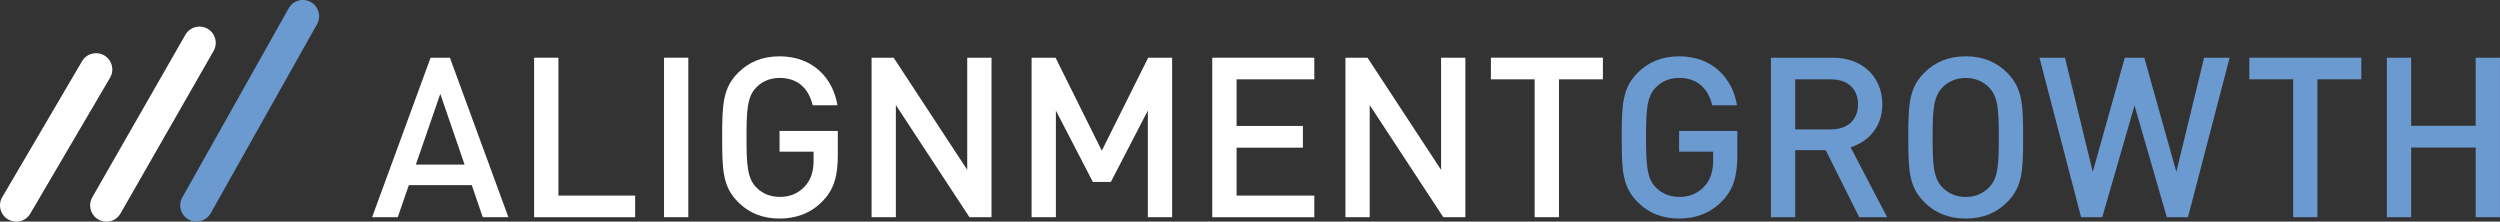 <?xml version="1.0" encoding="UTF-8"?><svg id="Layer_1" xmlns="http://www.w3.org/2000/svg" viewBox="0 0 846 75"><rect x="0" y="0" width="846" height="75" fill="#333333" stroke="none"/><defs><style>.cls-1{fill:#6a9acf;}.cls-2{fill:#fff;}</style></defs><path class="cls-2" d="M145.69,19.53h6.56l19.79,53.97h-8.68l-3.71-10.84h-21.3l-3.75,10.84h-8.68l19.79-53.97ZM157.21,55.69l-8.22-23.92-8.26,23.92h16.49Z"/><path class="cls-2" d="M180.75,19.53h8.22v46.66h25.96v7.32h-34.19V19.53Z"/><path class="cls-2" d="M224.71,19.53h8.22v53.97h-8.22V19.53Z"/><path class="cls-2" d="M249.84,68.46c-5.23-5.23-5.46-10.65-5.46-21.95s.23-16.71,5.46-21.95c3.49-3.49,8.04-5.5,13.95-5.5,11.33,0,18.12,7.43,19.6,16.56h-8.38c-1.36-5.84-5.23-9.25-11.14-9.25-3.18,0-5.8,1.06-7.88,3.15-3.11,3.11-3.37,7.62-3.37,16.98s.27,13.87,3.37,16.98c2.08,2.08,4.7,3.15,8,3.15s6.03-1.17,8.11-3.3c2.43-2.43,3.22-5.53,3.22-9.02v-2.99h-11.52v-7.01h19.71v8.23c0,6.67-1.14,11.56-5.34,15.73-3.94,3.98-8.95,5.69-14.37,5.69-5.91,0-10.46-2.01-13.95-5.5Z"/><path class="cls-2" d="M294.94,19.53h7.47l24.9,37.94V19.53h8.22v53.97h-7.47l-24.9-37.94v37.94h-8.22V19.53Z"/><path class="cls-2" d="M349.09,19.53h8.11l15.65,31.46,15.69-31.46h8.11v53.97h-8.22v-36.08l-12.51,24.14h-6.1l-12.51-24.14v36.08h-8.22V19.53Z"/><path class="cls-2" d="M410.23,19.53h34.53v7.32h-26.3v15.77h22.44v7.35h-22.44v16.22h26.3v7.32h-34.53V19.53Z"/><path class="cls-2" d="M455.29,19.53h7.47l24.9,37.94V19.53h8.22v53.97h-7.47l-24.9-37.94v37.94h-8.22V19.53Z"/><path class="cls-2" d="M519.34,26.84h-14.82v-7.32h37.9v7.32h-14.86v46.66h-8.23V26.84Z"/><path class="cls-1" d="M554.25,68.46c-5.23-5.23-5.46-10.65-5.46-21.95s.23-16.71,5.46-21.95c3.49-3.49,8.04-5.5,13.95-5.5,11.33,0,18.12,7.43,19.59,16.56h-8.38c-1.37-5.84-5.23-9.25-11.14-9.25-3.18,0-5.8,1.06-7.88,3.15-3.11,3.11-3.37,7.62-3.37,16.98s.27,13.87,3.37,16.98c2.08,2.08,4.7,3.15,8,3.15s6.03-1.17,8.11-3.3c2.43-2.43,3.22-5.53,3.22-9.02v-2.99h-11.52v-7.01h19.71v8.23c0,6.67-1.14,11.56-5.35,15.73-3.94,3.98-8.94,5.69-14.36,5.69-5.91,0-10.46-2.01-13.95-5.5Z"/><path class="cls-1" d="M599.27,19.53h20.92c10.23,0,16.79,6.63,16.79,15.77,0,7.69-4.7,12.62-10.73,14.55l12.36,23.65h-9.47l-11.33-22.7h-10.31v22.7h-8.22V19.53ZM619.62,43.79c5.46,0,9.13-3.07,9.13-8.49s-3.68-8.45-9.13-8.45h-12.13v16.94h12.13Z"/><path class="cls-1" d="M651.23,68.46c-5.23-5.23-5.46-10.65-5.46-21.95s.23-16.71,5.46-21.95c3.49-3.49,8.04-5.5,13.99-5.5s10.46,2.01,13.95,5.5c5.23,5.23,5.46,10.65,5.46,21.95s-.23,16.72-5.46,21.95c-3.49,3.49-8.04,5.5-13.95,5.5s-10.5-2.01-13.99-5.5ZM657.37,63.49c2.08,2.08,4.74,3.15,7.85,3.15s5.72-1.06,7.81-3.15c3.11-3.11,3.37-7.62,3.37-16.98s-.27-13.87-3.37-16.98c-2.09-2.08-4.74-3.15-7.81-3.15s-5.76,1.06-7.85,3.15c-3.07,3.11-3.37,7.62-3.37,16.98s.3,13.87,3.37,16.98Z"/><path class="cls-1" d="M690.15,19.53h8.64l9.4,38.62,10.84-38.62h6.6l10.84,38.62,9.4-38.62h8.64l-14.1,53.97h-7.16l-10.92-37.79-10.92,37.79h-7.16l-14.1-53.97Z"/><path class="cls-1" d="M776,26.84h-14.82v-7.32h37.9v7.32h-14.86v46.66h-8.22V26.84Z"/><path class="cls-1" d="M807.72,19.53h8.22v23.04h21.83v-23.04h8.22v53.97h-8.22v-23.58h-21.83v23.58h-8.22V19.53Z"/><path class="cls-1" d="M66.49,75c-.91,0-1.84-.23-2.69-.71-2.65-1.49-3.59-4.84-2.1-7.49L97.7,2.8c1.49-2.65,4.84-3.59,7.49-2.1,2.65,1.49,3.59,4.84,2.1,7.49l-36,64c-1.01,1.79-2.88,2.8-4.8,2.8Z"/><path class="cls-2" d="M36,75c-.93,0-1.87-.23-2.73-.73-2.64-1.51-3.55-4.87-2.04-7.51L62.73,11.77c1.51-2.64,4.87-3.55,7.51-2.04,2.64,1.51,3.55,4.87,2.04,7.51l-31.5,55c-1.02,1.77-2.87,2.77-4.78,2.77Z"/><path class="cls-2" d="M5.5,75c-.95,0-1.9-.24-2.78-.76-2.62-1.54-3.5-4.91-1.96-7.53L27.76,20.72c1.54-2.62,4.91-3.5,7.53-1.96,2.62,1.54,3.5,4.91,1.96,7.53l-27,46c-1.02,1.75-2.86,2.72-4.75,2.72Z"/></svg>